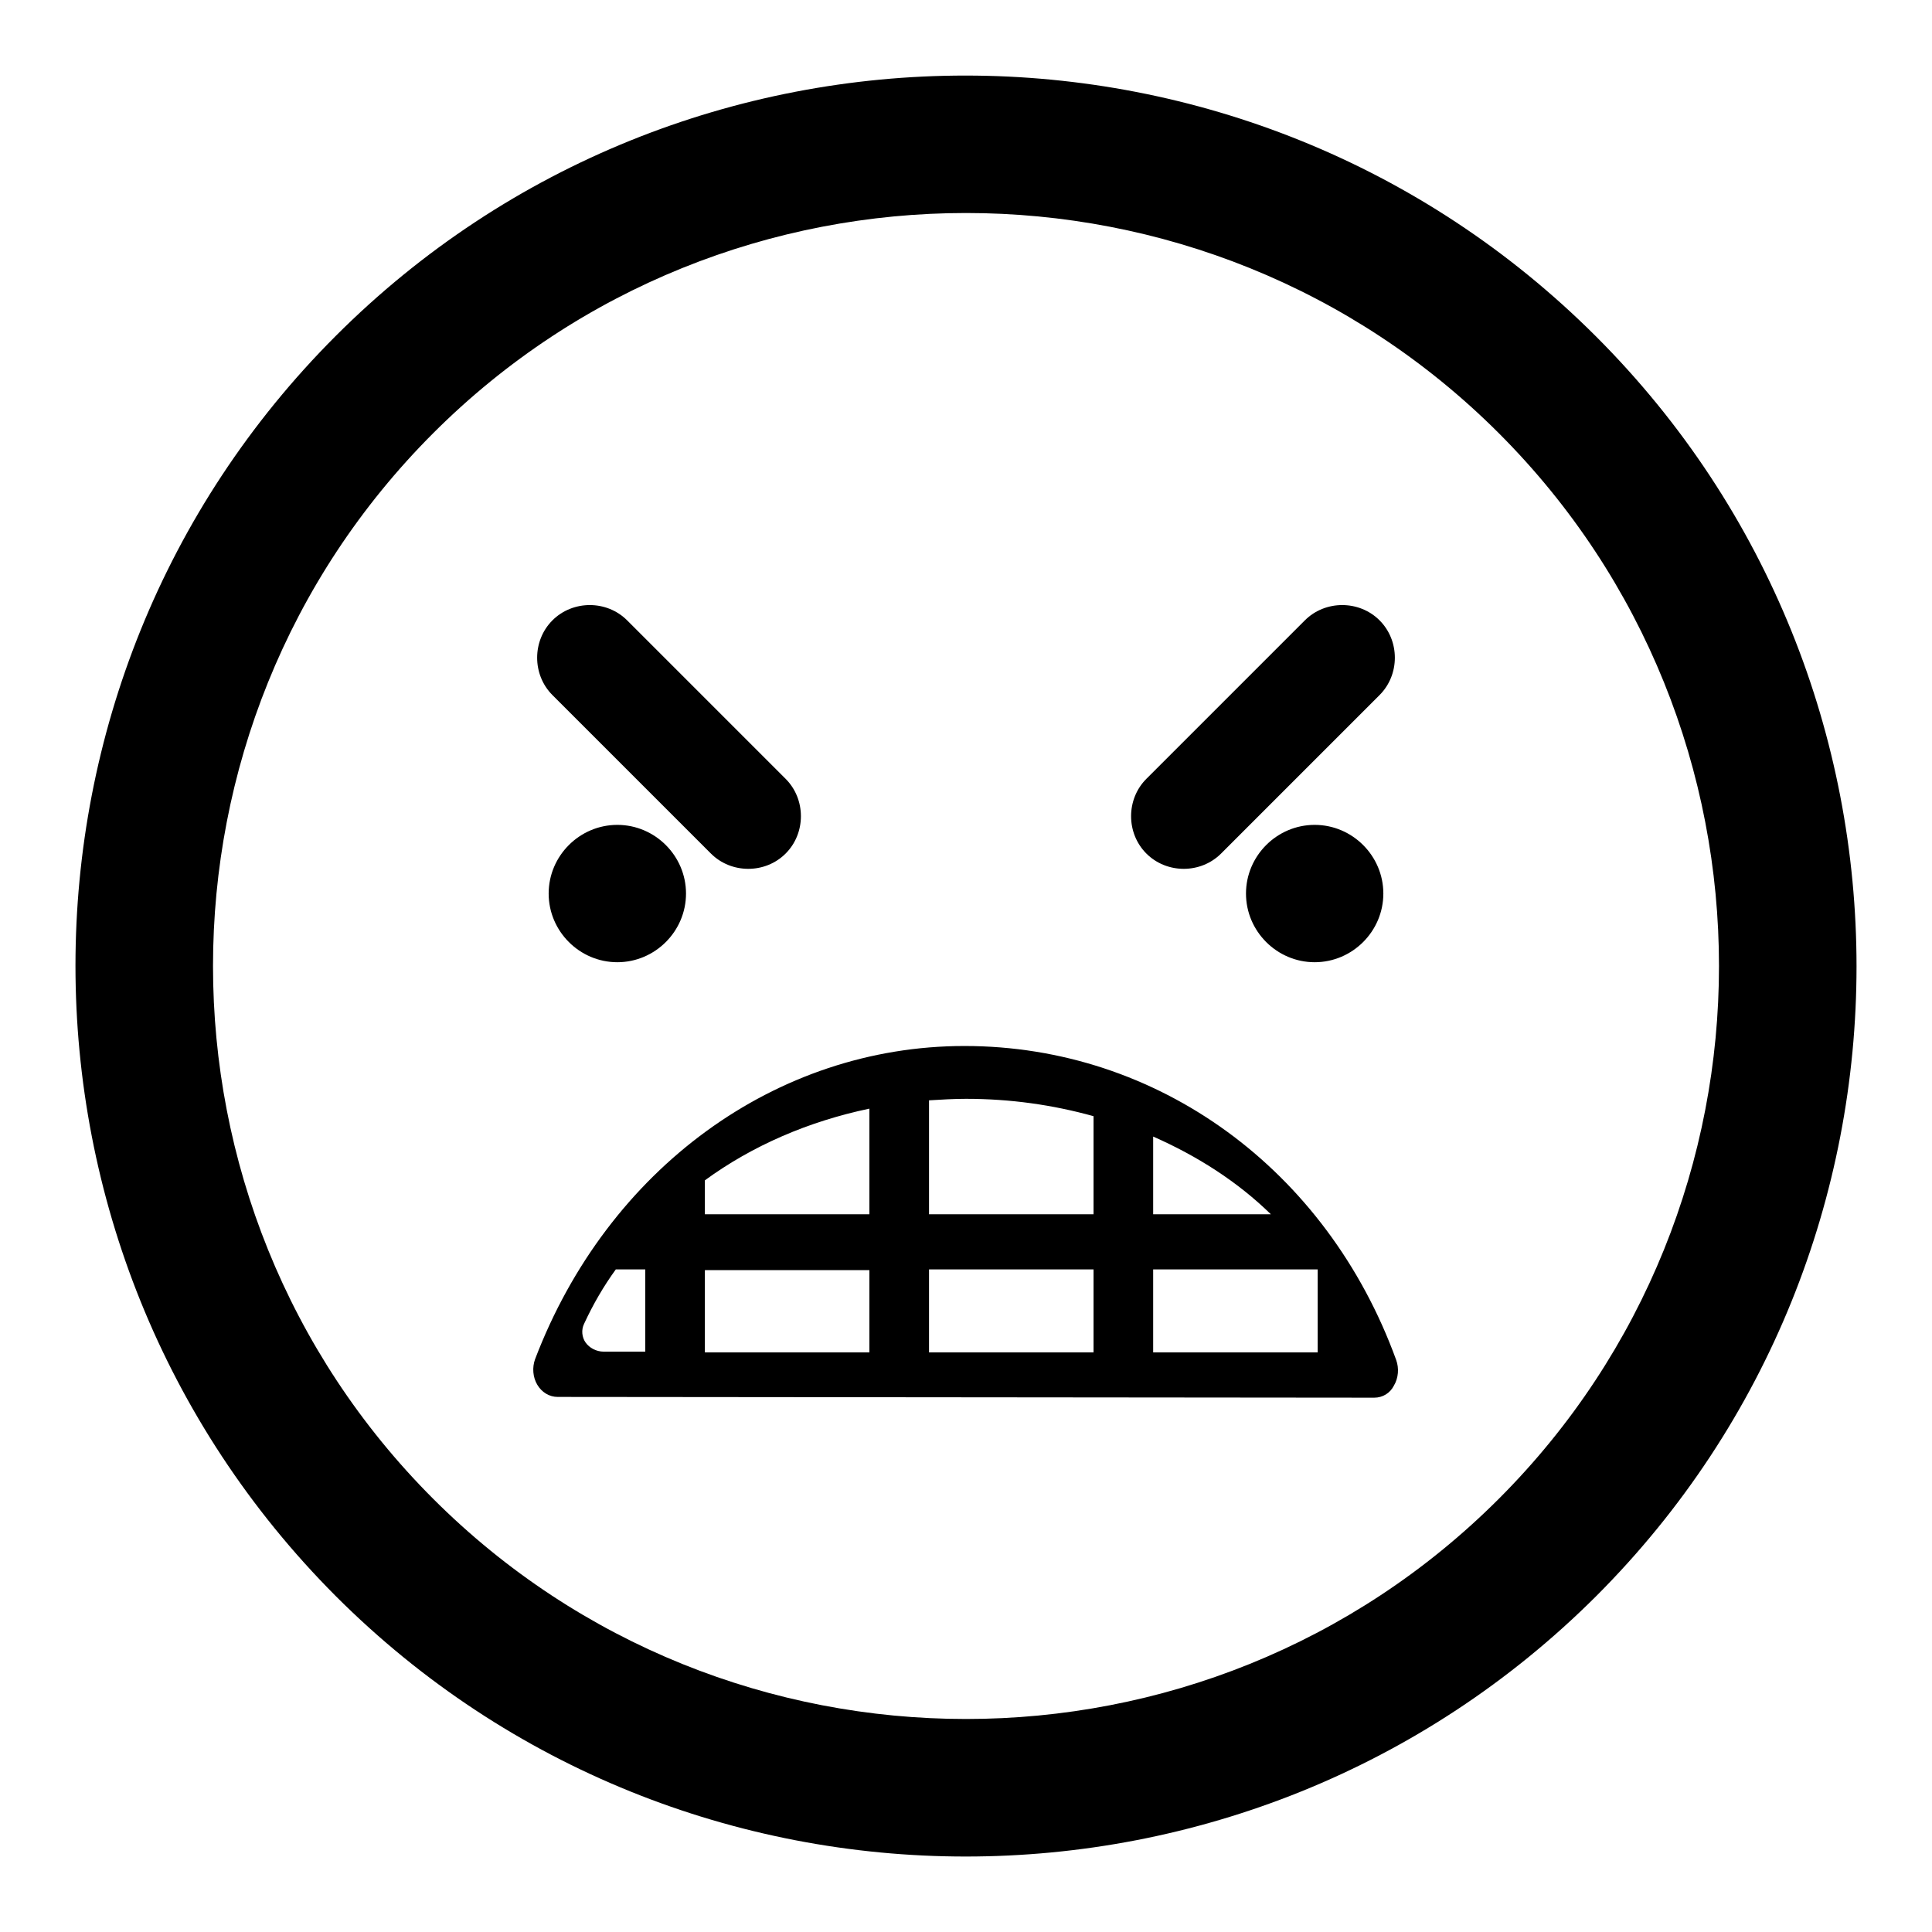 <?xml version="1.0" encoding="utf-8"?>
<!-- Svg Vector Icons : http://www.onlinewebfonts.com/icon -->
<!DOCTYPE svg PUBLIC "-//W3C//DTD SVG 1.1//EN" "http://www.w3.org/Graphics/SVG/1.1/DTD/svg11.dtd">
<svg version="1.1" xmlns="http://www.w3.org/2000/svg" xmlns:xlink="http://www.w3.org/1999/xlink" x="0px" y="0px" viewBox="0 0 256 256" enable-background="new 0 0 256 256" xml:space="preserve">
<g><g><g><path fill="#000000" d="M44.5,44.5c-46,46-46,120.9,0,167c46,46,120.9,46,167,0c46-46,46-120.9,0-166.9C165.4-1.5,90.5-1.5,44.5,44.5z M198.6,198.6c-38.9,38.9-102.3,38.9-141.2,0c-38.9-38.9-38.9-102.3,0-141.2c38.9-38.9,102.3-38.9,141.2,0C237.5,96.3,237.5,159.7,198.6,198.6z M127.8,138.6c-25,0-47.3,16.3-56.9,41.5c-0.4,1.1-0.3,2.4,0.3,3.4c0.6,1,1.6,1.6,2.7,1.6l108.2,0.1l0,0c1.1,0,2.1-0.6,2.6-1.6c0.6-1,0.7-2.3,0.3-3.4C175.8,154.9,153.4,138.6,127.8,138.6z M85.5,179.1H80c-1,0-1.9-0.5-2.4-1.2c-0.5-0.7-0.6-1.7-0.2-2.5c1.2-2.6,2.6-5,4.2-7.2h3.9V179.1L85.5,179.1z M152.8,150.6c5.9,2.6,11.2,6,15.6,10.3h-15.6V150.6z M115.2,179.2l-21.8,0v-10.9h21.8V179.2z M115.2,160.9H93.4v-4.5c6.3-4.6,13.7-7.8,21.8-9.5V160.9z M144.9,179.2l-21.8,0v-11h21.8V179.2z M144.9,160.9h-21.8v-15.1c1.6-0.1,3.3-0.2,4.9-0.2c5.9,0,11.5,0.8,16.9,2.3V160.9z M174.6,179.2l-21.8,0v-11h21.8V179.2z M151.9,113.1c-2.7-2.7-2.7-7.2,0-9.9l21-21c2.7-2.7,7.2-2.7,9.9,0c2.7,2.7,2.7,7.2,0,9.9l-21,21C159.1,115.8,154.6,115.8,151.9,113.1z M183.3,118.4c0,5-4.1,9.1-9.1,9.1c-5,0-9.1-4.1-9.1-9.1s4.1-9.1,9.1-9.1C179.2,109.3,183.3,113.4,183.3,118.4z M73.2,92.1c-2.7-2.7-2.7-7.2,0-9.9c2.7-2.7,7.2-2.7,9.9,0l21,21c2.7,2.7,2.7,7.2,0,9.9c-2.7,2.7-7.2,2.7-9.9,0L73.2,92.1z M81.8,109.3c5,0,9.1,4.1,9.1,9.1s-4.1,9.1-9.1,9.1c-5,0-9.1-4.1-9.1-9.1S76.8,109.3,81.8,109.3z"/></g><g></g><g></g><g></g><g></g><g></g><g></g><g></g><g></g><g></g><g></g><g></g><g></g><g></g><g></g><g></g></g></g>
</svg>
